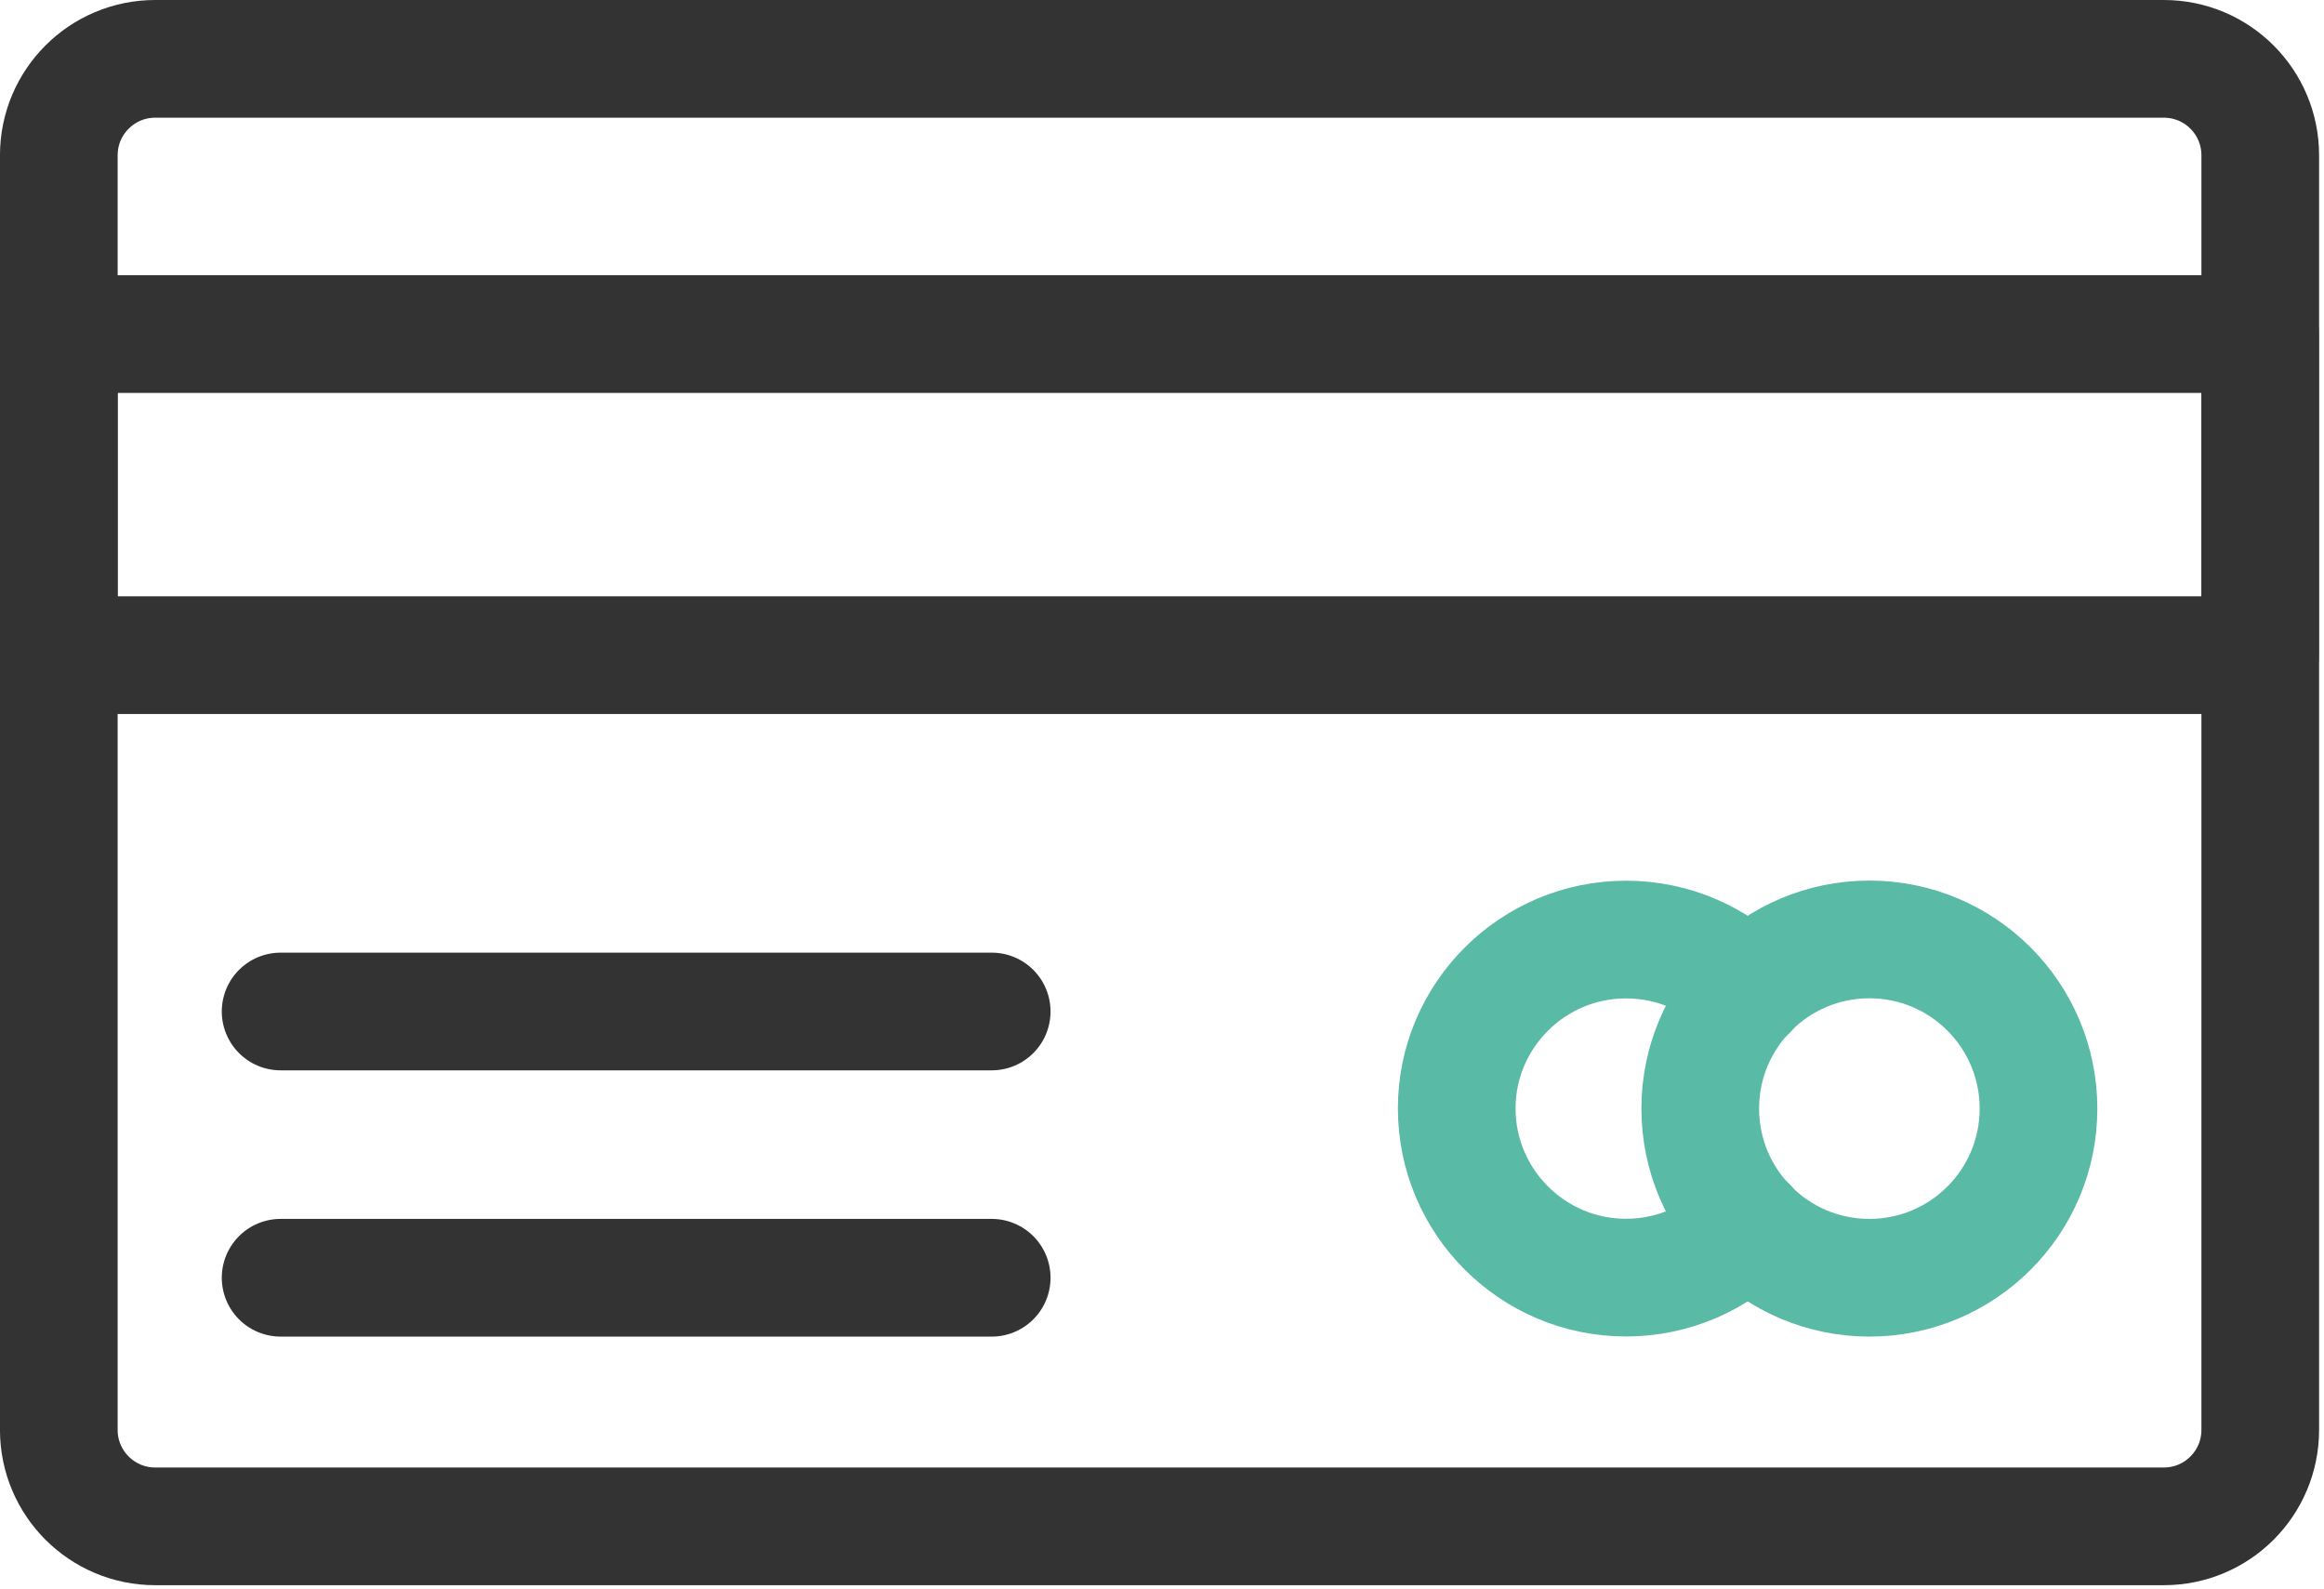 <svg height="54" viewBox="0 0 79 54" width="79" xmlns="http://www.w3.org/2000/svg" xmlns:xlink="http://www.w3.org/1999/xlink"><mask id="a" fill="#fff"><path d="m0 53.875h78.833v-53.875h-78.833z" fill="#fff" fill-rule="evenodd"/></mask><g fill="none" fill-rule="evenodd" stroke-linecap="round" stroke-linejoin="round" stroke-width="4"><path d="m73.556 51.875h-68.279c-1.81 0-3.278-1.467-3.278-3.277v-43.321c0-1.81 1.468-3.277 3.278-3.277h68.279c1.81 0 3.277 1.467 3.277 3.277v43.321c0 1.81-1.467 3.277-3.277 3.277z" stroke="#333"/><path d="m2 22.267h74.834v-10.913h-74.834z" mask="url(#a)" stroke="#333"/><path d="m63.546 31.928c3.175 0 5.749 2.574 5.749 5.749s-2.574 5.749-5.749 5.749-5.749-2.574-5.749-5.749 2.574-5.749 5.749-5.749z" mask="url(#a)" stroke="#59baa5"/><path d="m59.418 41.66c-1.044 1.092-2.525 1.762-4.146 1.762-3.166 0-5.753-2.573-5.753-5.752 0-3.165 2.587-5.738 5.753-5.738 1.621 0 3.102.67 4.146 1.762" mask="url(#a)" stroke="#59baa5"/><g stroke="#333"><path d="m9.539 34.377h24.172" mask="url(#a)"/><path d="m9.539 43.426h24.172" mask="url(#a)"/></g></g></svg>